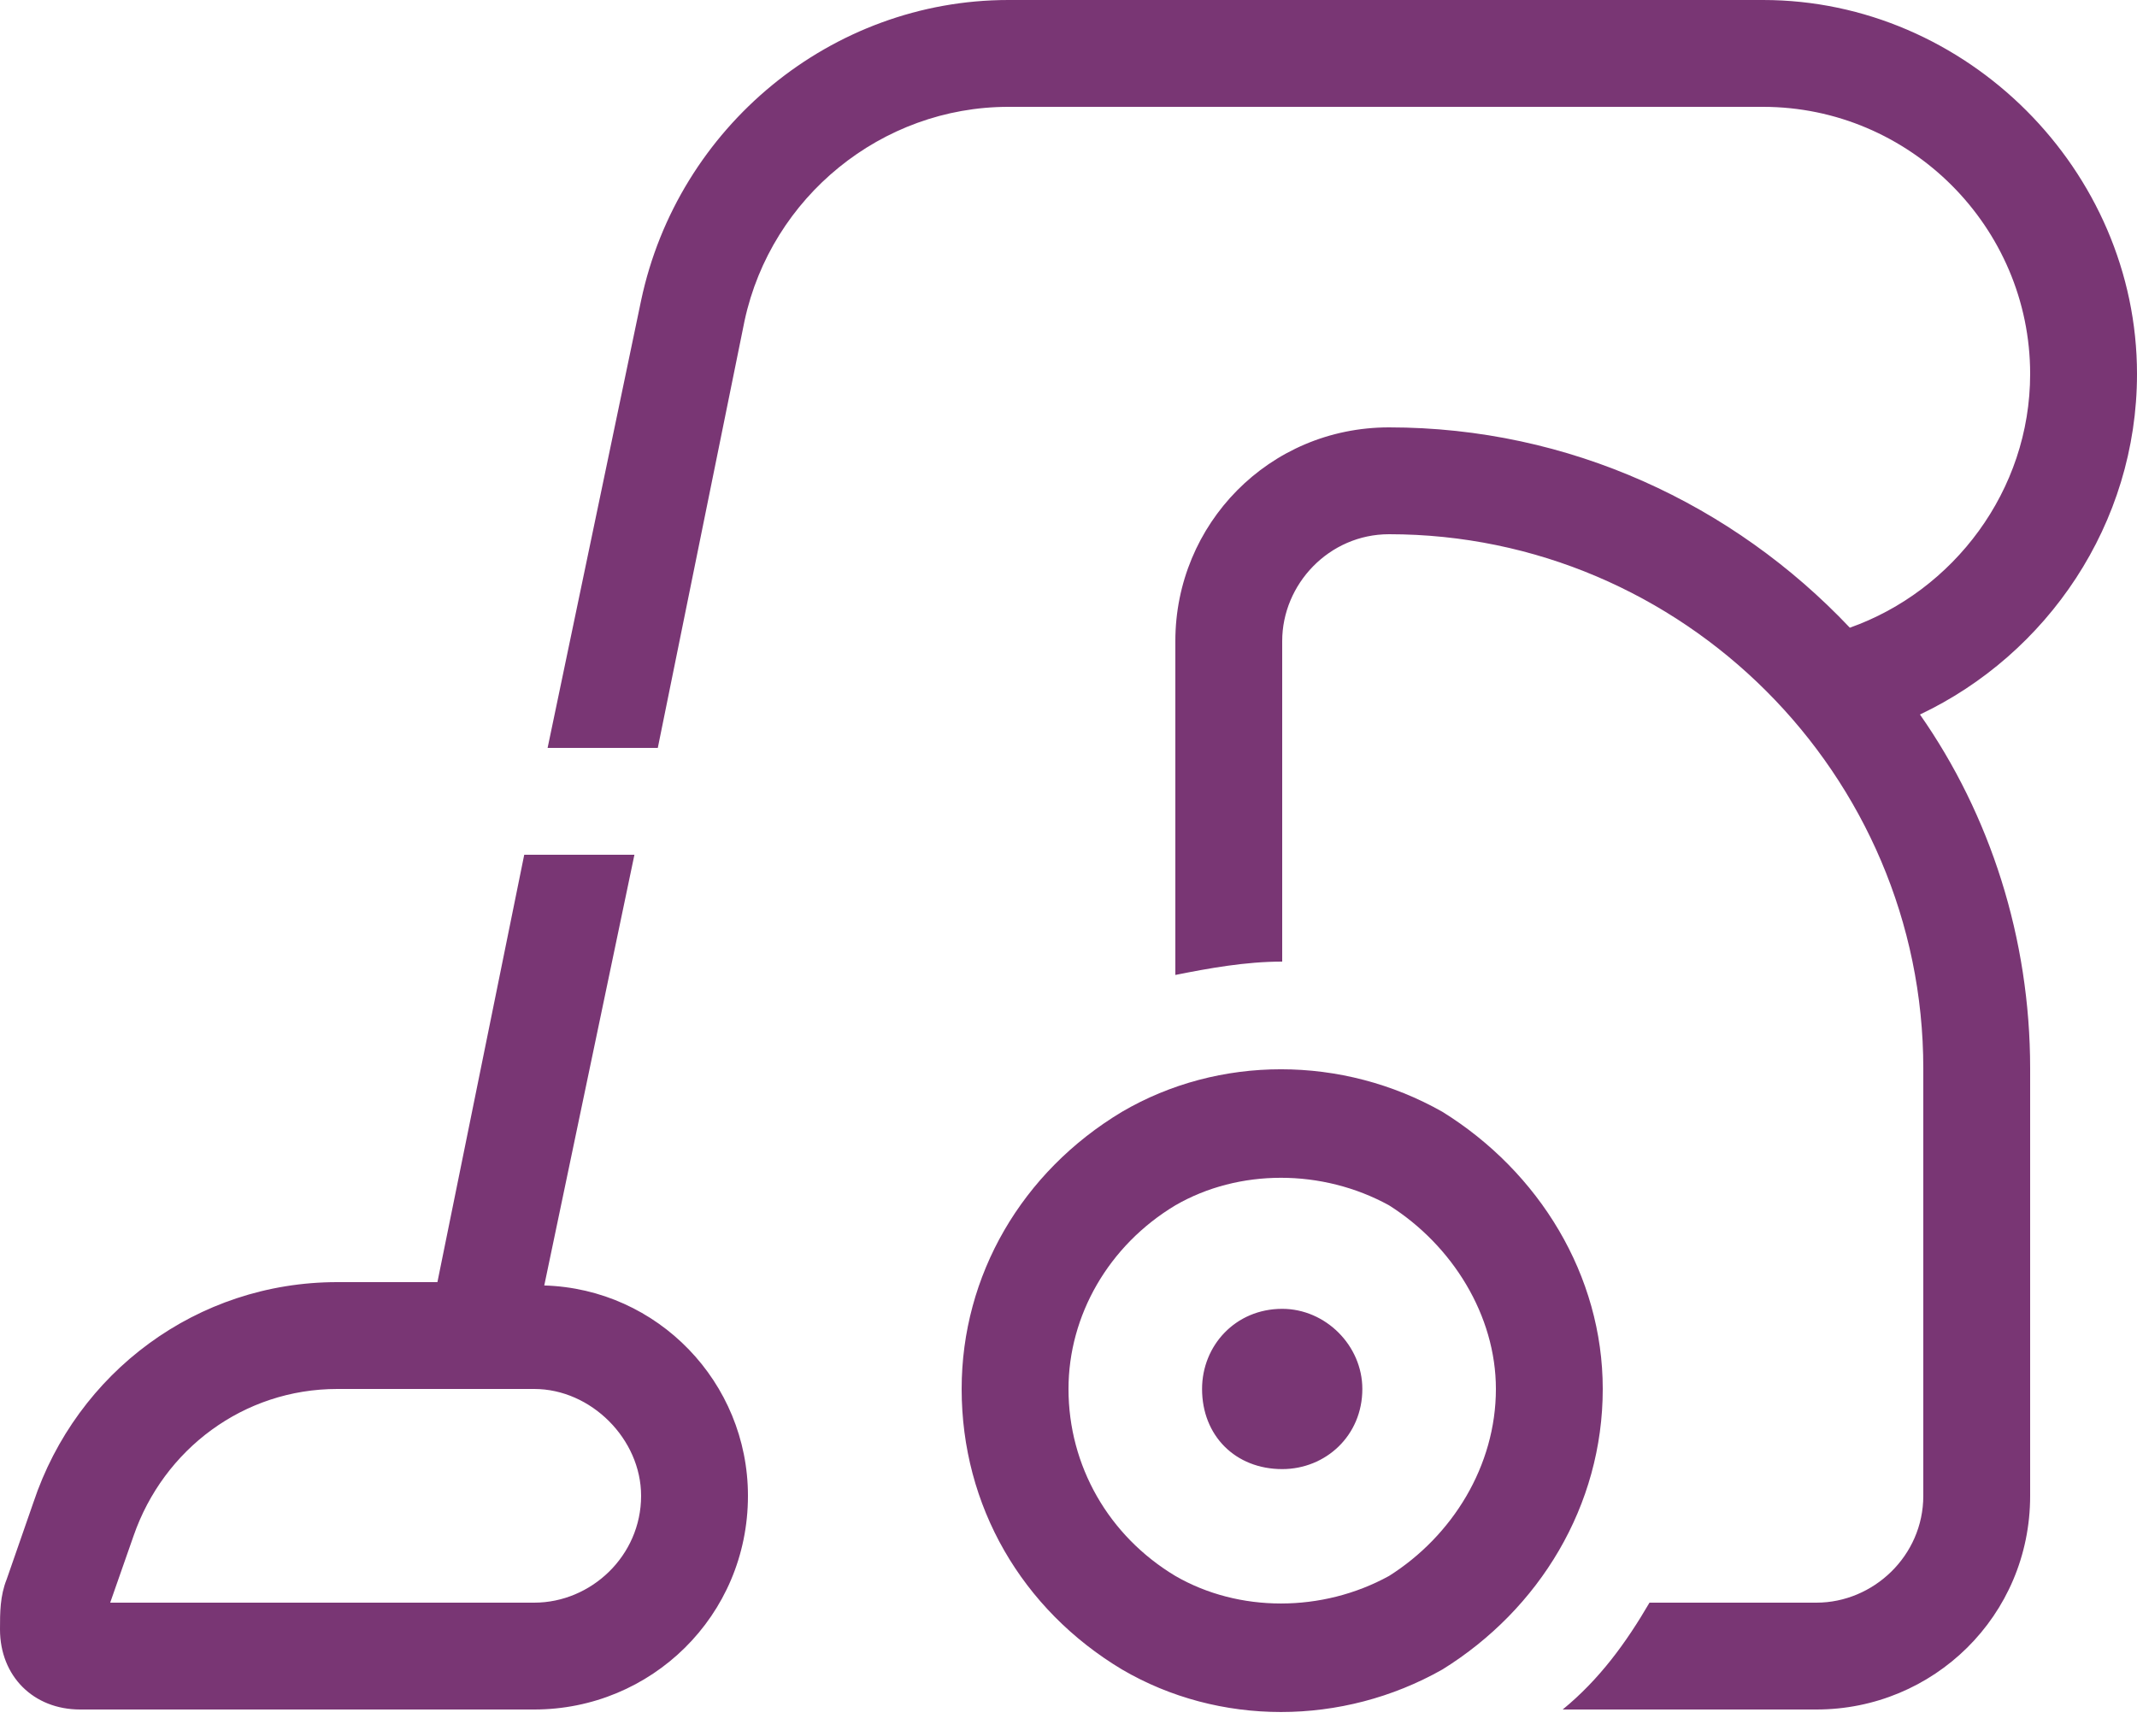 <svg width="80" height="65" viewBox="0 0 80 65" fill="none" xmlns="http://www.w3.org/2000/svg">
<path d="M24 11.25C25.375 4.75 31.125 0 37.75 0H66C73.625 0 80 6.375 80 14C80 19.625 76.625 24.5 71.875 26.75C74.5 30.5 76 35.125 76 40V56C76 60.5 72.375 64 68 64H58.5C59.875 62.875 60.875 61.5 61.75 60H68C70.125 60 72 58.25 72 56V40C72 29 63 20 52 20C49.75 20 48 21.875 48 24V36C46.625 36 45.25 36.25 44 36.5V24C44 19.625 47.5 16 52 16C58.75 16 64.875 18.875 69.25 23.5C73.125 22.125 76 18.375 76 14C76 8.5 71.5 4 66 4H37.75C33 4 28.875 7.375 27.875 12L24.625 28H20.5L24 11.25ZM19.625 32H23.75L20.375 48.125C24.625 48.25 28 51.75 28 56C28 60.5 24.375 64 20 64H3C1.25 64 0 62.75 0 61C0 60.375 0 59.75 0.25 59.125L1.25 56.25C2.875 51.375 7.375 48 12.625 48H16.375L19.625 32ZM18 52H17.875H12.625C9.125 52 6.125 54.25 5 57.5L4.125 60H20C22.125 60 24 58.25 24 56C24 53.875 22.125 52 20 52H18ZM56 52C56 49.25 54.375 46.625 52 45.125C49.5 43.75 46.375 43.75 44 45.125C41.5 46.625 40 49.25 40 52C40 54.875 41.5 57.5 44 59C46.375 60.375 49.5 60.375 52 59C54.375 57.5 56 54.875 56 52ZM36 52C36 47.75 38.25 43.875 42 41.625C45.625 39.5 50.25 39.5 54 41.625C57.625 43.875 60 47.75 60 52C60 56.375 57.625 60.25 54 62.5C50.25 64.625 45.625 64.625 42 62.5C38.25 60.25 36 56.375 36 52ZM48 49C49.625 49 51 50.375 51 52C51 53.75 49.625 55 48 55C46.25 55 45 53.75 45 52C45 50.375 46.25 49 48 49Z" fill="#793674"/>
</svg>
